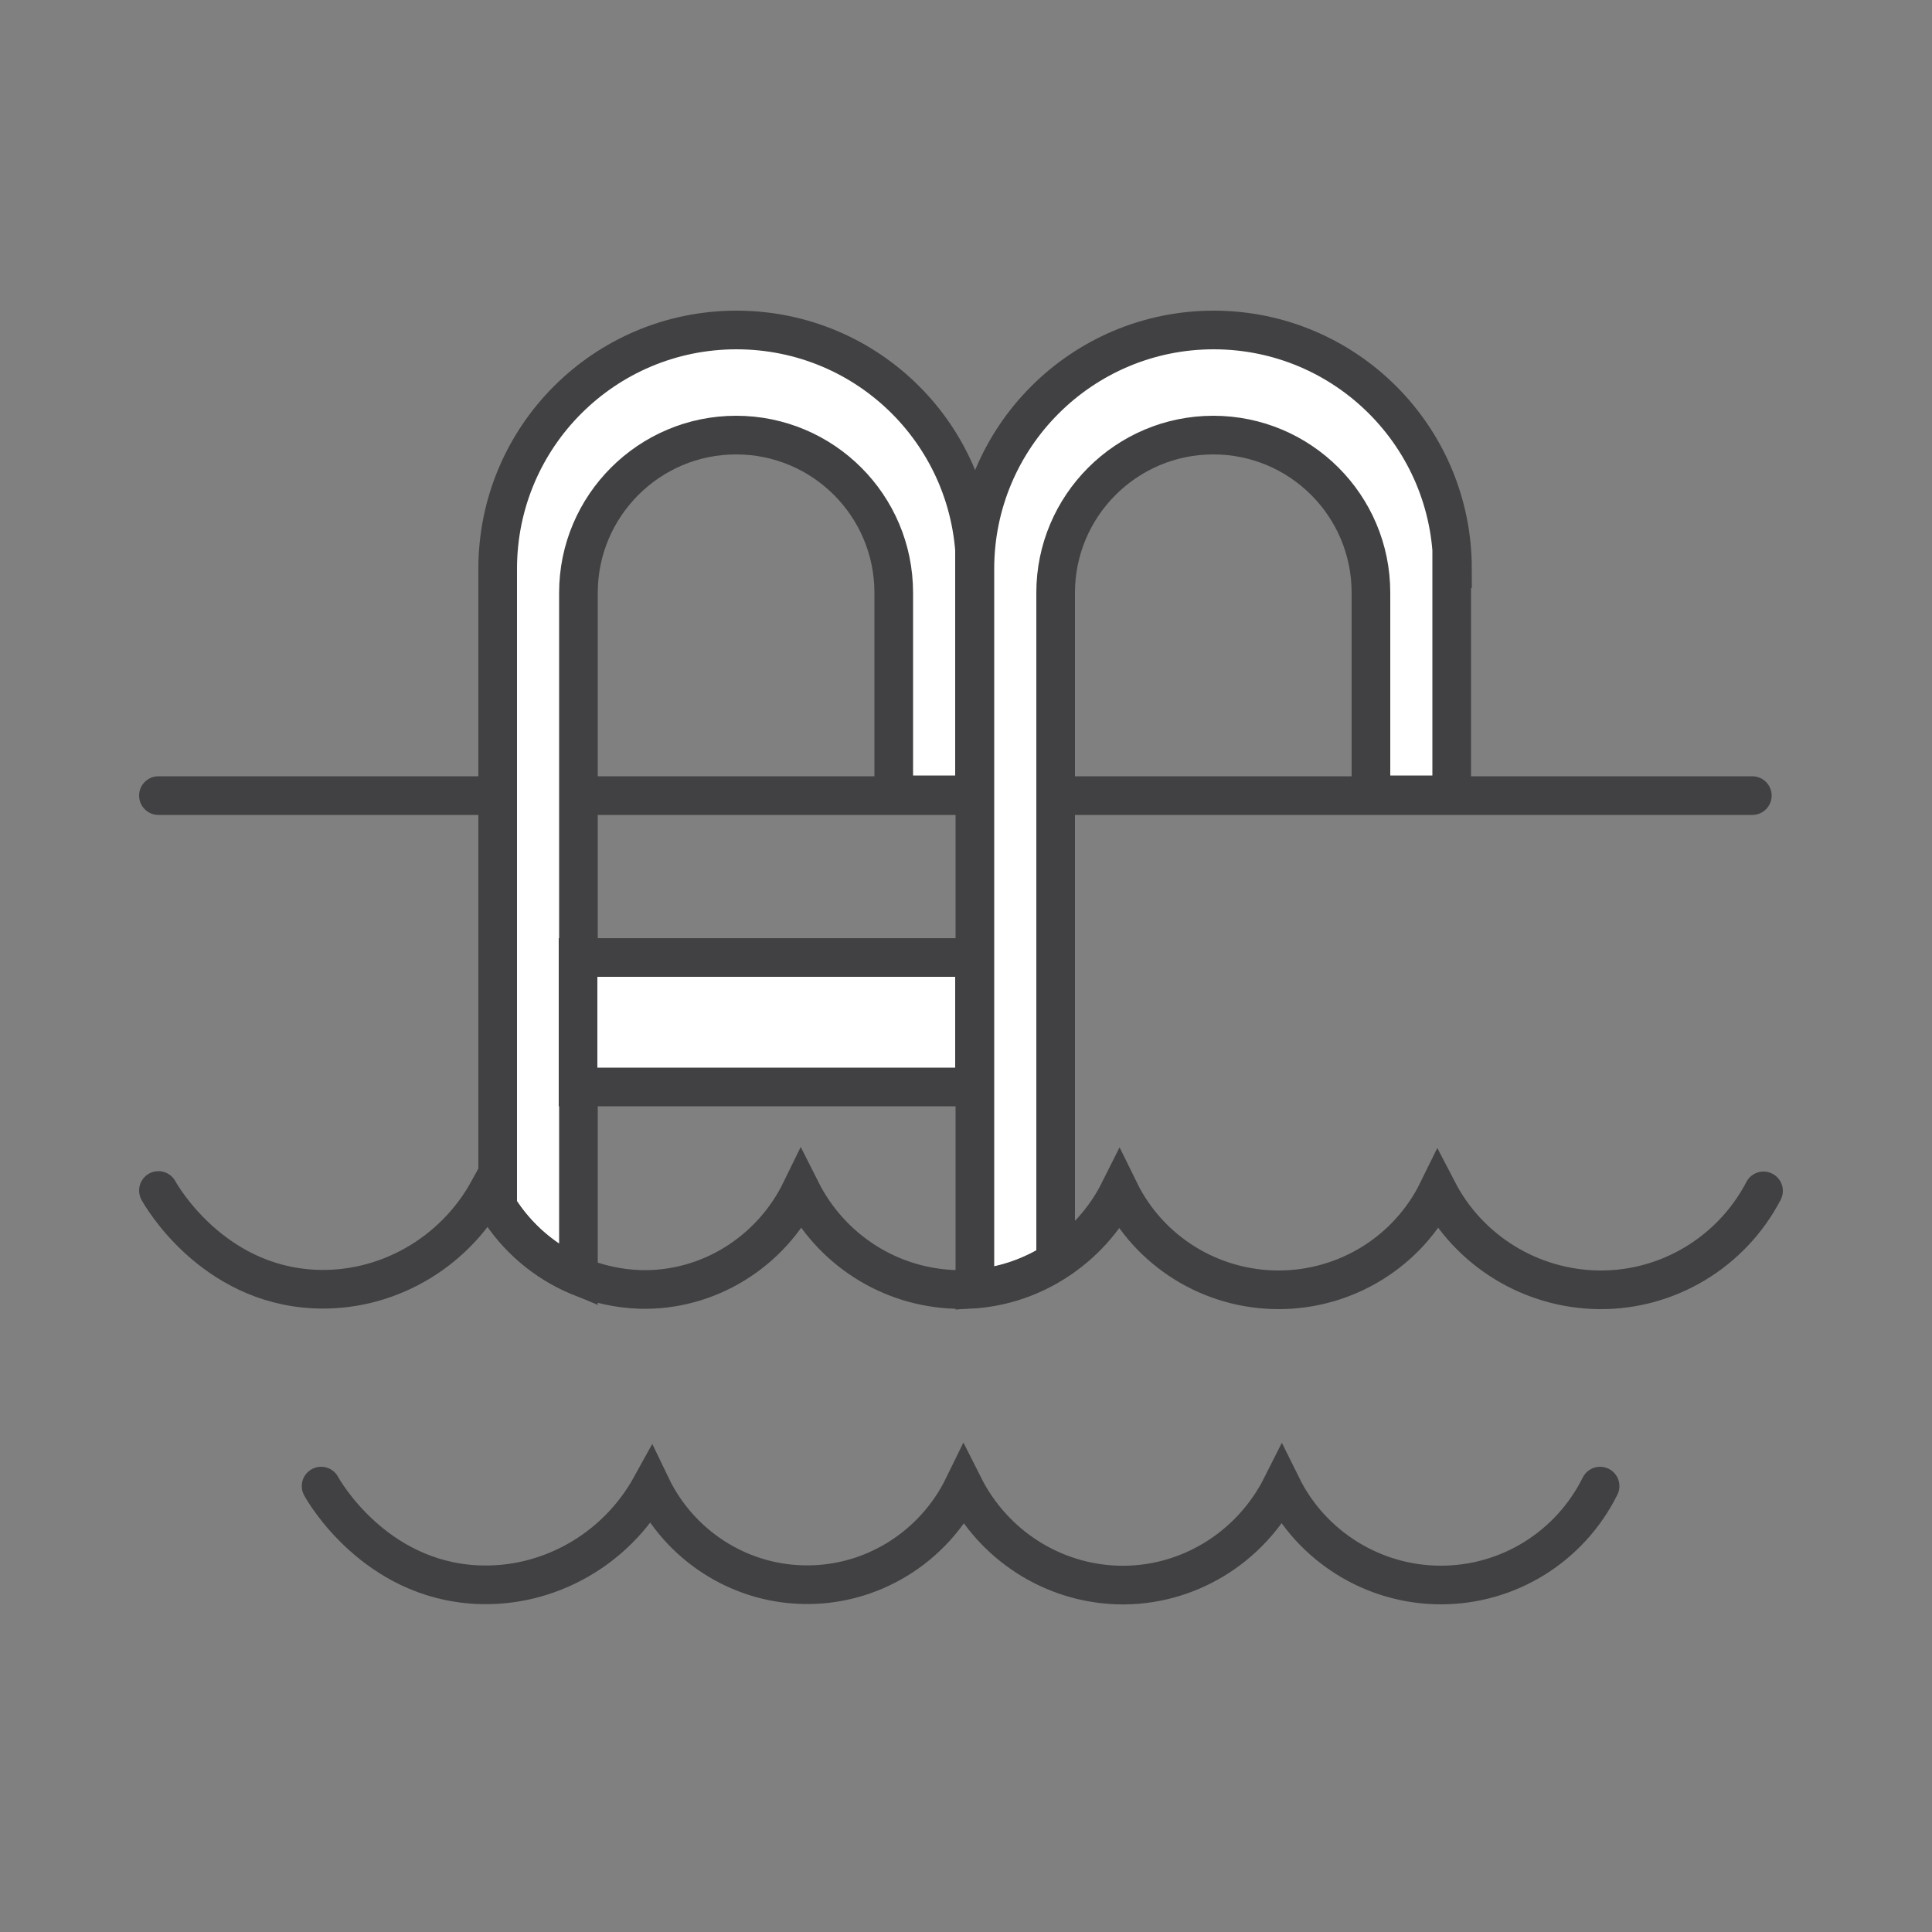 <?xml version="1.0" encoding="UTF-8"?>
<svg id="Layer_1" xmlns="http://www.w3.org/2000/svg" version="1.1" viewBox="0 0 50 50">
  <rect x="0" y="0" width="50" height="50" fill="#808080" stroke="none"/>
  <!-- Generator: Adobe Illustrator 29.7.0, SVG Export Plug-In . SVG Version: 2.1.1 Build 138)  -->
  <defs>
    <style>
      .st0 {
        fill: #fff;
      }

      .st0, .st1 {
        stroke: #414042;
        stroke-linecap: round;
        stroke-miterlimit: 10;
      }

      .st1 {
        fill: none;
      }
    </style>
  </defs>
  <line class="st1" x1="4.1" y1="20.59" x2="45.35" y2="20.59"/>
  <path class="st0" d="M25.22,14.72v5.85h-2.09v-5.23c0-2.26-1.83-4.08-4.08-4.08s-4.08,1.83-4.08,4.08v17.68c-.86-.36-1.59-.98-2.09-1.79V14.72c0-3.41,2.76-6.18,6.18-6.18s6.18,2.76,6.18,6.18Z"/>
  <path class="st0" d="M37.57,14.72v5.85h-2.09v-5.23c0-2.26-1.83-4.08-4.08-4.08s-4.08,1.83-4.08,4.08v17.3c-.62.4-1.34.65-2.09.71V14.72c0-3.41,2.77-6.18,6.18-6.18s6.18,2.76,6.18,6.18Z"/>
  <rect class="st0" x="14.96" y="24.78" width="10.26" height="3.35"/>
  <path class="st1" d="M4.1,30.81c.07.13,1.38,2.42,4.03,2.55,1.84.09,3.6-.9,4.51-2.55.07.14.15.28.23.42.5.81,1.24,1.43,2.09,1.79.5.21,1.04.33,1.6.35,1.76.05,3.39-.96,4.17-2.56.77,1.53,2.3,2.51,4,2.56.17,0,.33,0,.5-.01.75-.06,1.47-.31,2.09-.71.69-.44,1.27-1.07,1.65-1.83.77,1.57,2.37,2.56,4.12,2.56s3.35-.99,4.12-2.56c.81,1.56,2.42,2.54,4.17,2.56,1.78.02,3.43-.97,4.26-2.56"/>
  <path class="st1" d="M8.31,38.46c.07.13,1.38,2.42,4.03,2.55,1.84.09,3.6-.9,4.51-2.55.73,1.52,2.25,2.51,3.92,2.55,1.76.05,3.39-.95,4.17-2.55.77,1.53,2.3,2.51,3.99,2.56,1.78.05,3.43-.95,4.24-2.56.77,1.56,2.37,2.56,4.12,2.56s3.34-.99,4.12-2.56"/>
</svg>